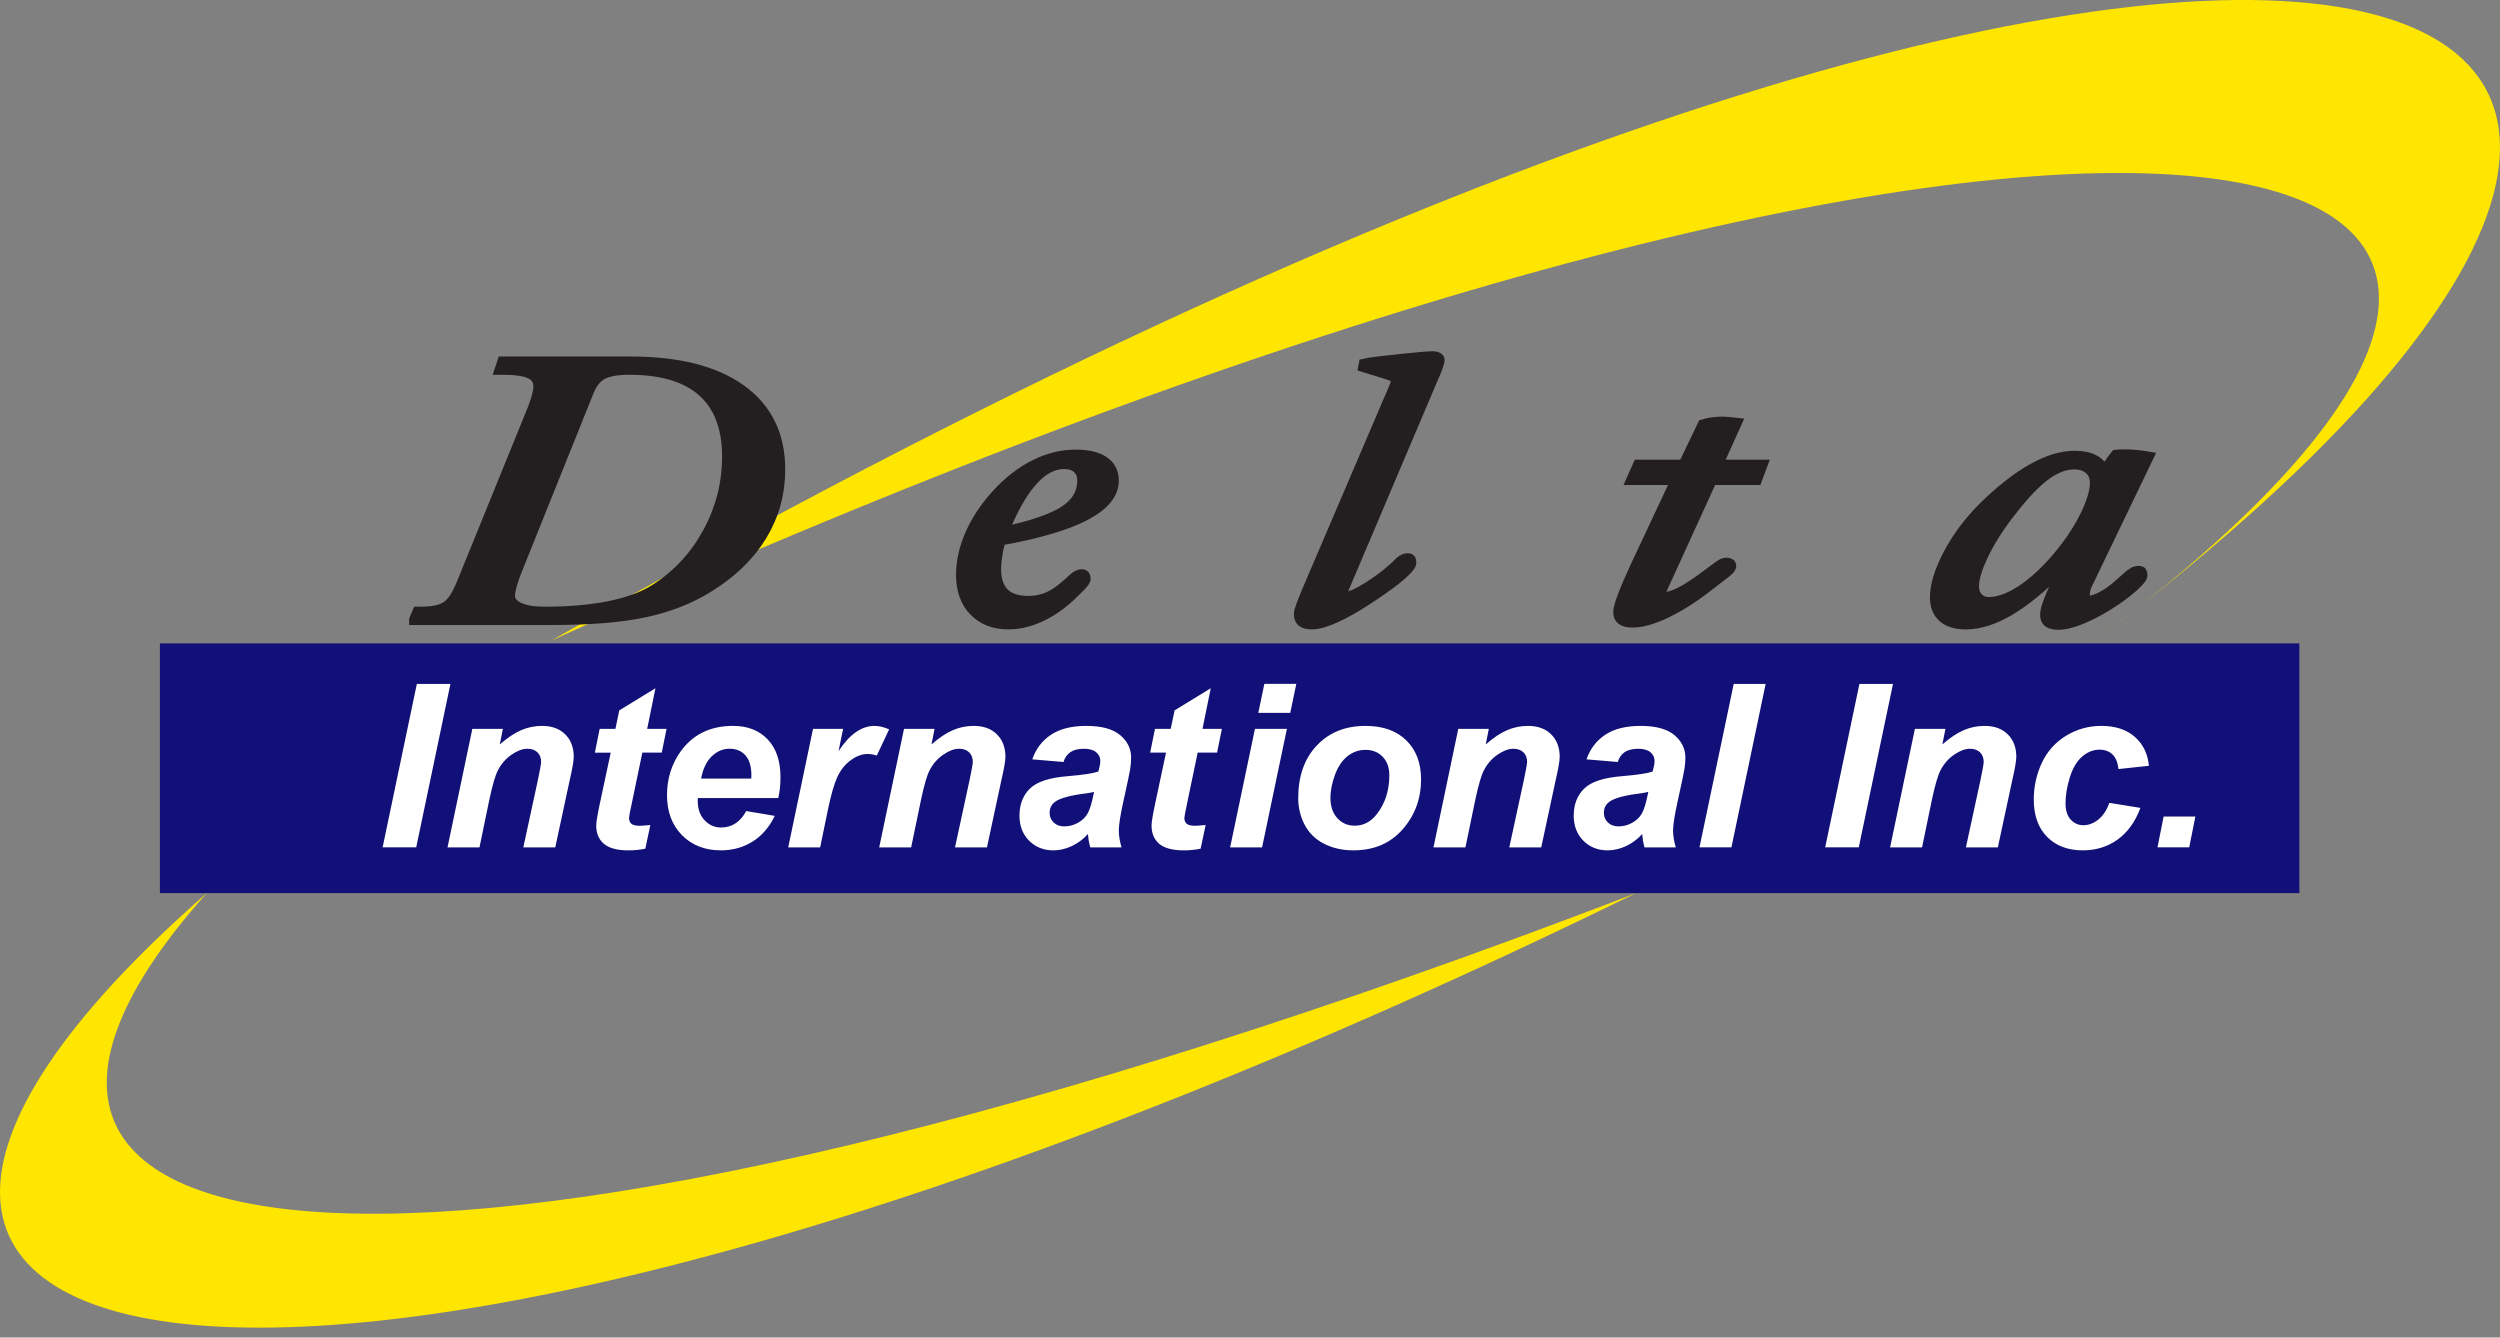 <?xml version="1.0" encoding="UTF-8"?>
<!-- Generator: Adobe Illustrator 13.0.0, SVG Export Plug-In . SVG Version: 6.00 Build 14948)  -->
<!DOCTYPE svg PUBLIC "-//W3C//DTD SVG 1.1//EN" "http://www.w3.org/Graphics/SVG/1.1/DTD/svg11.dtd">
<svg version="1.1" id="Layer_1" xmlns="http://www.w3.org/2000/svg" xmlns:xlink="http://www.w3.org/1999/xlink" x="0px" y="0px" width="200px" height="107px" viewBox="0 0 200 107" enable-background="new 0 0 200 107" xml:space="preserve">
<rect x="0" y="0" width="200" height="107" fill="#808080" stroke="none"/>
<path fill-rule="evenodd" clip-rule="evenodd" fill="#FEE600" d="M44.103,51.249C183.287-28.483,242.119-4.714,167.32,51.47  C226.594,7.281,166.217-4.272,44.103,51.249z"/>
<g>
	<g>
		<path fill-rule="evenodd" clip-rule="evenodd" fill="#231F20" d="M41.257,45.792c-0.157,0.406-0.278,0.769-0.363,1.088    c-0.085,0.319-0.128,0.58-0.128,0.783c0,0.406,0.246,0.727,0.737,0.958c0.492,0.231,1.176,0.349,2.054,0.349    c2.018,0,3.784-0.158,5.297-0.473c1.514-0.314,2.735-0.78,3.666-1.398c1.755-1.142,3.141-2.655,4.157-4.541    s1.523-3.897,1.523-6.034c0-2.301-0.658-4.04-1.975-5.214s-3.272-1.762-5.866-1.762c-0.957,0-1.671,0.121-2.143,0.362    c-0.472,0.242-0.846,0.691-1.121,1.349L41.257,45.792z M33.167,49.563l0.254-0.594h0.277c0.917,0,1.598-0.148,2.043-0.443    s0.865-0.94,1.257-1.936l5.674-13.953c0.144-0.387,0.252-0.72,0.324-1.001c0.072-0.28,0.108-0.522,0.108-0.725    c0-0.484-0.226-0.832-0.678-1.044c-0.452-0.213-1.189-0.319-2.211-0.319h-0.197l0.197-0.594h10.223    c3.812,0,6.755,0.747,8.832,2.241c2.076,1.494,3.114,3.619,3.114,6.375c0,1.914-0.491,3.676-1.474,5.286s-2.423,2.995-4.323,4.156    c-1.467,0.898-3.144,1.549-5.03,1.95c-1.886,0.401-4.323,0.603-7.309,0.603H33.167z"/>
		
			<path fill-rule="evenodd" clip-rule="evenodd" fill="none" stroke="#231F20" stroke-width="0.869" stroke-miterlimit="3.864" d="    M41.257,45.792c-0.157,0.406-0.278,0.769-0.363,1.088c-0.085,0.319-0.128,0.58-0.128,0.783c0,0.406,0.246,0.727,0.737,0.958    c0.492,0.231,1.176,0.349,2.054,0.349c2.018,0,3.784-0.158,5.297-0.473c1.514-0.314,2.735-0.78,3.666-1.398    c1.755-1.142,3.141-2.655,4.157-4.541s1.523-3.897,1.523-6.034c0-2.301-0.658-4.04-1.975-5.214s-3.272-1.762-5.866-1.762    c-0.957,0-1.671,0.121-2.143,0.362c-0.472,0.242-0.846,0.691-1.121,1.349L41.257,45.792z M33.167,49.563l0.254-0.594h0.277    c0.917,0,1.598-0.148,2.043-0.443s0.865-0.94,1.257-1.936l5.674-13.953c0.144-0.387,0.252-0.72,0.324-1.001    c0.072-0.28,0.108-0.522,0.108-0.725c0-0.484-0.226-0.832-0.678-1.044c-0.452-0.213-1.189-0.319-2.211-0.319h-0.197l0.197-0.594    h10.223c3.812,0,6.755,0.747,8.832,2.241c2.076,1.494,3.114,3.619,3.114,6.375c0,1.914-0.491,3.676-1.474,5.286    s-2.423,2.995-4.323,4.156c-1.467,0.898-3.144,1.549-5.03,1.95c-1.886,0.401-4.323,0.603-7.309,0.603H33.167z"/>
	</g>
	<g>
		<path fill-rule="evenodd" clip-rule="evenodd" fill="#231F20" d="M80.244,42.583c2.321-0.493,3.963-1.056,4.927-1.689    c0.963-0.633,1.445-1.447,1.445-2.442c0-0.425-0.131-0.759-0.393-1c-0.262-0.242-0.629-0.363-1.102-0.363    c-0.892,0-1.747,0.461-2.566,1.385C81.735,39.397,80.965,40.767,80.244,42.583z M80.008,43.207    c-0.118,0.454-0.206,0.875-0.265,1.261s-0.089,0.734-0.089,1.044c0,0.87,0.216,1.519,0.649,1.949    c0.433,0.432,1.088,0.646,1.967,0.646c0.512,0,0.994-0.088,1.446-0.261s0.895-0.442,1.327-0.809l0.511-0.434    c0.079-0.067,0.178-0.159,0.296-0.275c0.25-0.241,0.493-0.361,0.73-0.361c0.066,0,0.122,0.029,0.168,0.087    c0.046,0.058,0.069,0.14,0.069,0.245c0,0.077-0.042,0.173-0.129,0.289c-0.085,0.116-0.234,0.274-0.446,0.477l-0.669,0.65    c-0.772,0.715-1.58,1.26-2.424,1.637s-1.671,0.564-2.483,0.564c-1.138,0-2.048-0.353-2.728-1.059    c-0.681-0.705-1.021-1.662-1.021-2.87c0-1.063,0.245-2.15,0.736-3.262c0.491-1.111,1.188-2.16,2.09-3.146    c0.943-1.034,1.955-1.822,3.034-2.363c1.08-0.541,2.169-0.812,3.269-0.812c0.981,0,1.731,0.176,2.248,0.529    c0.517,0.353,0.776,0.858,0.776,1.516c0,1.053-0.754,1.974-2.261,2.762C85.303,42.001,83.035,42.666,80.008,43.207z"/>
		
			<path fill-rule="evenodd" clip-rule="evenodd" fill="none" stroke="#231F20" stroke-width="0.869" stroke-miterlimit="3.864" d="    M80.244,42.583c2.321-0.493,3.963-1.056,4.927-1.689c0.963-0.633,1.445-1.447,1.445-2.442c0-0.425-0.131-0.759-0.393-1    c-0.262-0.242-0.629-0.363-1.102-0.363c-0.892,0-1.747,0.461-2.566,1.385C81.735,39.397,80.965,40.767,80.244,42.583z     M80.008,43.207c-0.118,0.454-0.206,0.875-0.265,1.261s-0.089,0.734-0.089,1.044c0,0.87,0.216,1.519,0.649,1.949    c0.433,0.432,1.088,0.646,1.967,0.646c0.512,0,0.994-0.088,1.446-0.261s0.895-0.442,1.327-0.809l0.511-0.434    c0.079-0.067,0.178-0.159,0.296-0.275c0.25-0.241,0.493-0.361,0.73-0.361c0.066,0,0.122,0.029,0.168,0.087    c0.046,0.058,0.069,0.14,0.069,0.245c0,0.077-0.042,0.173-0.129,0.289c-0.085,0.116-0.234,0.274-0.446,0.477l-0.669,0.65    c-0.772,0.715-1.58,1.26-2.424,1.637s-1.671,0.564-2.483,0.564c-1.138,0-2.048-0.353-2.728-1.059    c-0.681-0.705-1.021-1.662-1.021-2.87c0-1.063,0.245-2.15,0.736-3.262c0.491-1.111,1.188-2.16,2.09-3.146    c0.943-1.034,1.955-1.822,3.034-2.363c1.08-0.541,2.169-0.812,3.269-0.812c0.981,0,1.731,0.176,2.248,0.529    c0.517,0.353,0.776,0.858,0.776,1.516c0,1.053-0.754,1.974-2.261,2.762C85.303,42.001,83.035,42.666,80.008,43.207z"/>
	</g>
	<g>
		<path fill-rule="evenodd" clip-rule="evenodd" fill="#231F20" d="M107.445,47.156c-0.04,0.096-0.063,0.166-0.069,0.21    s-0.01,0.085-0.01,0.124c0,0.086,0.032,0.152,0.099,0.195c0.065,0.043,0.177,0.064,0.334,0.064c0.262,0,0.779-0.234,1.553-0.703    c0.773-0.468,1.521-1.026,2.242-1.674l0.354-0.348l0.04-0.043c0.224-0.193,0.427-0.29,0.609-0.29c0.104,0,0.177,0.021,0.216,0.065    c0.04,0.043,0.06,0.133,0.06,0.268c0,0.183-0.269,0.509-0.804,0.977c-0.537,0.468-1.302,1.03-2.297,1.688    c-1.072,0.723-2.02,1.275-2.844,1.656c-0.824,0.382-1.479,0.572-1.962,0.572c-0.366,0-0.628-0.063-0.784-0.188    c-0.157-0.125-0.236-0.332-0.236-0.621c0-0.116,0.049-0.309,0.146-0.579s0.264-0.689,0.499-1.259l6.63-15.497    c0.209-0.464,0.344-0.783,0.402-0.957c0.06-0.174,0.089-0.318,0.089-0.435c0-0.087-0.046-0.162-0.138-0.225    c-0.092-0.063-0.309-0.147-0.648-0.254l-1.829-0.565l0.039-0.208c0.419-0.097,1.317-0.212,2.694-0.348l0.078-0.015l1.77-0.173    c0.197-0.02,0.381-0.034,0.551-0.044c0.17-0.009,0.309-0.014,0.413-0.014c0.131,0,0.246,0.024,0.345,0.073    c0.098,0.048,0.146,0.102,0.146,0.16c0,0.126-0.045,0.317-0.137,0.574c-0.092,0.257-0.236,0.604-0.434,1.04L107.445,47.156z"/>
		
			<path fill-rule="evenodd" clip-rule="evenodd" fill="none" stroke="#231F20" stroke-width="0.869" stroke-miterlimit="3.864" d="    M107.445,47.156c-0.04,0.096-0.063,0.166-0.069,0.21s-0.01,0.085-0.01,0.124c0,0.086,0.032,0.152,0.099,0.195    c0.065,0.043,0.177,0.064,0.334,0.064c0.262,0,0.779-0.234,1.553-0.703c0.773-0.468,1.521-1.026,2.242-1.674l0.354-0.348    l0.04-0.043c0.224-0.193,0.427-0.29,0.609-0.29c0.104,0,0.177,0.021,0.216,0.065c0.04,0.043,0.06,0.133,0.06,0.268    c0,0.183-0.269,0.509-0.804,0.977c-0.537,0.468-1.302,1.03-2.297,1.688c-1.072,0.723-2.02,1.275-2.844,1.656    c-0.824,0.382-1.479,0.572-1.962,0.572c-0.366,0-0.628-0.063-0.784-0.188c-0.157-0.125-0.236-0.332-0.236-0.621    c0-0.116,0.049-0.309,0.146-0.579s0.264-0.689,0.499-1.259l6.63-15.497c0.209-0.464,0.344-0.783,0.402-0.957    c0.06-0.174,0.089-0.318,0.089-0.435c0-0.087-0.046-0.162-0.138-0.225c-0.092-0.063-0.309-0.147-0.648-0.254l-1.829-0.565    l0.039-0.208c0.419-0.097,1.317-0.212,2.694-0.348l0.078-0.015l1.77-0.173c0.197-0.02,0.381-0.034,0.551-0.044    c0.17-0.009,0.309-0.014,0.413-0.014c0.131,0,0.246,0.024,0.345,0.073c0.098,0.048,0.146,0.102,0.146,0.16    c0,0.126-0.045,0.317-0.137,0.574c-0.092,0.257-0.236,0.604-0.434,1.04L107.445,47.156z"/>
	</g>
	<g>
		<path fill-rule="evenodd" clip-rule="evenodd" fill="#231F20" d="M130.904,45.223l3.221-6.856h-3.576l0.512-1.158h3.635    l1.551-3.228c0.262-0.077,0.52-0.133,0.775-0.167s0.52-0.05,0.795-0.05c0.197,0.009,0.383,0.021,0.559,0.036    c0.178,0.015,0.352,0.031,0.521,0.051l-1.512,3.358h3.574l-0.434,1.158h-3.594l-3.926,8.6c-0.025,0.058-0.063,0.138-0.107,0.24    c-0.047,0.103-0.07,0.163-0.07,0.182c0,0.106,0.043,0.198,0.129,0.276c0.084,0.078,0.18,0.116,0.285,0.116    c0.287,0,0.674-0.121,1.158-0.363s1.072-0.615,1.768-1.119l1.256-0.93c0.195-0.145,0.336-0.235,0.422-0.269    c0.084-0.034,0.174-0.051,0.266-0.051c0.117,0,0.205,0.019,0.264,0.058c0.061,0.039,0.09,0.097,0.09,0.174    c0,0.106-0.111,0.257-0.334,0.45c-0.025,0.02-0.047,0.034-0.059,0.044l-1.414,1.09c-1.18,0.92-2.299,1.634-3.359,2.143    c-1.061,0.508-1.963,0.762-2.711,0.762c-0.365,0-0.641-0.064-0.824-0.195s-0.275-0.332-0.275-0.604    c0-0.242,0.125-0.688,0.373-1.336C130.111,46.985,130.459,46.182,130.904,45.223z"/>
		
			<path fill-rule="evenodd" clip-rule="evenodd" fill="none" stroke="#231F20" stroke-width="0.869" stroke-miterlimit="3.864" d="    M130.904,45.223l3.221-6.856h-3.576l0.512-1.158h3.635l1.551-3.228c0.262-0.077,0.52-0.133,0.775-0.167s0.52-0.05,0.795-0.05    c0.197,0.009,0.383,0.021,0.559,0.036c0.178,0.015,0.352,0.031,0.521,0.051l-1.512,3.358h3.574l-0.434,1.158h-3.594l-3.926,8.6    c-0.025,0.058-0.063,0.138-0.107,0.24c-0.047,0.103-0.07,0.163-0.07,0.182c0,0.106,0.043,0.198,0.129,0.276    c0.084,0.078,0.18,0.116,0.285,0.116c0.287,0,0.674-0.121,1.158-0.363s1.072-0.615,1.768-1.119l1.256-0.93    c0.195-0.145,0.336-0.235,0.422-0.269c0.084-0.034,0.174-0.051,0.266-0.051c0.117,0,0.205,0.019,0.264,0.058    c0.061,0.039,0.09,0.097,0.09,0.174c0,0.106-0.111,0.257-0.334,0.45c-0.025,0.02-0.047,0.034-0.059,0.044l-1.414,1.09    c-1.18,0.92-2.299,1.634-3.359,2.143c-1.061,0.508-1.963,0.762-2.711,0.762c-0.365,0-0.641-0.064-0.824-0.195    s-0.275-0.332-0.275-0.604c0-0.242,0.125-0.688,0.373-1.336C130.111,46.985,130.459,46.182,130.904,45.223z"/>
	</g>
	<g>
		<path fill-rule="evenodd" clip-rule="evenodd" fill="#231F20" d="M165.939,37.119c-0.734,0-1.49,0.283-2.27,0.848    s-1.66,1.472-2.641,2.719c-0.971,1.208-1.736,2.38-2.299,3.516s-0.844,2.042-0.844,2.718c0,0.377,0.113,0.684,0.342,0.921    c0.23,0.237,0.521,0.354,0.875,0.354c0.773,0,1.635-0.307,2.584-0.92c0.949-0.614,1.908-1.486,2.877-2.617    c0.93-1.092,1.672-2.194,2.229-3.305c0.557-1.112,0.834-2.02,0.834-2.726c0-0.464-0.152-0.832-0.461-1.102    C166.859,37.254,166.449,37.119,165.939,37.119z M165.133,45.484l-0.234-0.058c-1.521,1.527-2.904,2.656-4.15,3.391    s-2.406,1.102-3.482,1.102c-0.785,0-1.389-0.184-1.809-0.551s-0.629-0.889-0.629-1.564c0-0.977,0.355-2.139,1.07-3.487    s1.654-2.602,2.822-3.762c1.363-1.333,2.654-2.343,3.873-3.029s2.346-1.029,3.381-1.029c0.631,0,1.145,0.106,1.545,0.319    c0.398,0.213,0.691,0.532,0.875,0.957c0.104-0.222,0.229-0.445,0.373-0.667c0.143-0.223,0.313-0.455,0.51-0.696    c0.066-0.009,0.145-0.017,0.236-0.021s0.229-0.007,0.412-0.007c0.314,0,0.631,0.015,0.953,0.043    c0.32,0.029,0.645,0.073,0.971,0.131l-4.869,10.12c-0.08,0.145-0.139,0.3-0.178,0.463c-0.039,0.165-0.059,0.33-0.059,0.494    c0,0.145,0.029,0.256,0.088,0.333s0.146,0.116,0.266,0.116c0.287,0,0.637-0.109,1.051-0.326c0.412-0.219,0.828-0.506,1.246-0.863    l0.768-0.682c0.223-0.203,0.398-0.338,0.529-0.406s0.275-0.102,0.432-0.102c0.092,0,0.154,0.024,0.188,0.072    s0.049,0.13,0.049,0.247c0,0.174-0.26,0.49-0.775,0.949c-0.518,0.458-1.17,0.935-1.955,1.427    c-0.799,0.492-1.541,0.875-2.229,1.145c-0.688,0.271-1.26,0.406-1.719,0.406c-0.367,0-0.631-0.061-0.795-0.182    s-0.246-0.312-0.246-0.572c0-0.28,0.111-0.7,0.334-1.26C164.197,47.373,164.584,46.556,165.133,45.484z"/>
		
			<path fill-rule="evenodd" clip-rule="evenodd" fill="none" stroke="#231F20" stroke-width="0.869" stroke-miterlimit="3.864" d="    M165.939,37.119c-0.734,0-1.49,0.283-2.27,0.848s-1.66,1.472-2.641,2.719c-0.971,1.208-1.736,2.38-2.299,3.516    s-0.844,2.042-0.844,2.718c0,0.377,0.113,0.684,0.342,0.921c0.23,0.237,0.521,0.354,0.875,0.354c0.773,0,1.635-0.307,2.584-0.92    c0.949-0.614,1.908-1.486,2.877-2.617c0.93-1.092,1.672-2.194,2.229-3.305c0.557-1.112,0.834-2.02,0.834-2.726    c0-0.464-0.152-0.832-0.461-1.102C166.859,37.254,166.449,37.119,165.939,37.119z M165.133,45.484l-0.234-0.058    c-1.521,1.527-2.904,2.656-4.15,3.391s-2.406,1.102-3.482,1.102c-0.785,0-1.389-0.184-1.809-0.551s-0.629-0.889-0.629-1.564    c0-0.977,0.355-2.139,1.07-3.487s1.654-2.602,2.822-3.762c1.363-1.333,2.654-2.343,3.873-3.029s2.346-1.029,3.381-1.029    c0.631,0,1.145,0.106,1.545,0.319c0.398,0.213,0.691,0.532,0.875,0.957c0.104-0.222,0.229-0.445,0.373-0.667    c0.143-0.223,0.313-0.455,0.51-0.696c0.066-0.009,0.145-0.017,0.236-0.021s0.229-0.007,0.412-0.007    c0.314,0,0.631,0.015,0.953,0.043c0.32,0.029,0.645,0.073,0.971,0.131l-4.869,10.12c-0.08,0.145-0.139,0.3-0.178,0.463    c-0.039,0.165-0.059,0.33-0.059,0.494c0,0.145,0.029,0.256,0.088,0.333s0.146,0.116,0.266,0.116c0.287,0,0.637-0.109,1.051-0.326    c0.412-0.219,0.828-0.506,1.246-0.863l0.768-0.682c0.223-0.203,0.398-0.338,0.529-0.406s0.275-0.102,0.432-0.102    c0.092,0,0.154,0.024,0.188,0.072s0.049,0.13,0.049,0.247c0,0.174-0.26,0.49-0.775,0.949c-0.518,0.458-1.17,0.935-1.955,1.427    c-0.799,0.492-1.541,0.875-2.229,1.145c-0.688,0.271-1.26,0.406-1.719,0.406c-0.367,0-0.631-0.061-0.795-0.182    s-0.246-0.312-0.246-0.572c0-0.28,0.111-0.7,0.334-1.26C164.197,47.373,164.584,46.556,165.133,45.484z"/>
	</g>
</g>
<g>
	<polygon fill="#111078" points="12.792,51.47 183.949,51.47 183.949,71.448 12.792,71.448 12.792,51.47  "/>
	<path fill="#111078" d="M98.372,61.459"/>
</g>
<path fill-rule="evenodd" clip-rule="evenodd" fill="#FEE600" d="M16.543,71.448c-46.174,40.397,8.244,51.951,114.351,0  C32.55,109.198-10.674,101.91,16.543,71.448z"/>
<path fill-rule="evenodd" clip-rule="evenodd" fill="#FFFFFF" d="M92.014,60.209l0.383-1.898h1.261l0.308-1.48l2.894-1.771  l-0.661,3.252h1.55l-0.383,1.898h-1.553L94.98,64.21c-0.154,0.718-0.231,1.126-0.231,1.228c0,0.196,0.062,0.35,0.186,0.459  c0.125,0.109,0.349,0.165,0.675,0.165c0.111,0,0.393-0.021,0.842-0.062l-0.401,1.894c-0.438,0.089-0.889,0.134-1.351,0.134  c-0.9,0-1.555-0.176-1.963-0.525c-0.409-0.352-0.613-0.838-0.613-1.461c0-0.291,0.115-0.961,0.344-2.012l0.814-3.82H92.014z   M173.09,65.324h2.539l-0.492,2.465h-2.539L173.09,65.324z M168.748,64.229l2.484,0.402c-0.41,1.107-1.016,1.951-1.816,2.529  c-0.803,0.578-1.73,0.867-2.787,0.867c-1.205,0-2.162-0.361-2.867-1.084c-0.707-0.722-1.061-1.715-1.061-2.98  c0-1.033,0.215-2.008,0.643-2.928c0.428-0.918,1.072-1.643,1.934-2.17c0.861-0.529,1.807-0.793,2.834-0.793  c1.117,0,2.008,0.293,2.674,0.879c0.664,0.586,1.039,1.356,1.123,2.313l-2.43,0.261c-0.061-0.532-0.223-0.925-0.486-1.176  c-0.266-0.251-0.611-0.376-1.039-0.376c-0.494,0-0.955,0.185-1.383,0.555s-0.758,0.924-0.986,1.662  c-0.229,0.736-0.344,1.428-0.344,2.072c0,0.563,0.137,0.994,0.41,1.299s0.613,0.457,1.023,0.457s0.805-0.148,1.184-0.447  S168.533,64.824,168.748,64.229z M153.191,58.311h2.443l-0.246,1.243c0.611-0.533,1.182-0.913,1.711-1.141s1.088-0.341,1.674-0.341  c0.785,0,1.402,0.227,1.854,0.68c0.453,0.451,0.678,1.053,0.678,1.801c-0.004,0.332-0.115,0.959-0.328,1.883l-1.15,5.354h-2.555  l1.162-5.369c0.168-0.803,0.256-1.283,0.264-1.441c0-0.336-0.098-0.6-0.293-0.791c-0.195-0.192-0.467-0.289-0.814-0.289  c-0.379,0-0.799,0.158-1.262,0.476s-0.826,0.735-1.092,1.256c-0.197,0.37-0.42,1.127-0.668,2.269l-0.805,3.891h-2.557  L153.191,58.311z M146.014,67.789l2.74-13.077h2.686l-2.738,13.077H146.014z M135.959,67.789l2.738-13.077h2.555l-2.738,13.077  H135.959z M131.863,63.352c-0.156,0.041-0.361,0.081-0.617,0.117c-1.285,0.156-2.123,0.386-2.518,0.688  c-0.279,0.217-0.418,0.509-0.418,0.877c0,0.301,0.105,0.557,0.32,0.764c0.215,0.208,0.498,0.313,0.848,0.313  c0.387,0,0.752-0.096,1.094-0.285s0.598-0.434,0.768-0.732s0.32-0.764,0.451-1.396L131.863,63.352z M129.424,60.959l-2.502-0.211  c0.285-0.838,0.785-1.494,1.496-1.967c0.713-0.473,1.654-0.709,2.828-0.709c1.223,0,2.125,0.246,2.709,0.738  c0.584,0.491,0.875,1.092,0.875,1.801c0,0.285-0.025,0.59-0.076,0.912c-0.051,0.321-0.229,1.168-0.533,2.538  c-0.252,1.132-0.377,1.925-0.377,2.378c0,0.405,0.072,0.855,0.217,1.35h-2.5c-0.098-0.345-0.158-0.701-0.182-1.07  c-0.375,0.416-0.807,0.738-1.295,0.967c-0.488,0.227-0.979,0.342-1.473,0.342c-0.785,0-1.434-0.26-1.945-0.775  c-0.512-0.518-0.768-1.182-0.768-1.994c0-0.909,0.281-1.635,0.844-2.179s1.568-0.872,3.014-0.985  c1.221-0.103,2.037-0.225,2.447-0.368c0.107-0.358,0.162-0.646,0.162-0.86c0-0.273-0.111-0.504-0.332-0.689  c-0.221-0.184-0.547-0.277-0.982-0.277c-0.459,0-0.82,0.092-1.086,0.276S129.52,60.619,129.424,60.959z M116.661,58.311h2.444  l-0.246,1.243c0.611-0.533,1.182-0.913,1.711-1.141s1.088-0.341,1.674-0.341c0.785,0,1.402,0.227,1.854,0.68  c0.453,0.451,0.678,1.053,0.678,1.801c-0.004,0.332-0.113,0.959-0.328,1.883l-1.15,5.354h-2.555l1.162-5.369  c0.168-0.803,0.256-1.283,0.266-1.441c0-0.336-0.098-0.6-0.293-0.791c-0.195-0.192-0.469-0.289-0.816-0.289  c-0.379,0-0.799,0.158-1.262,0.476s-0.826,0.735-1.092,1.256c-0.197,0.37-0.42,1.127-0.668,2.269l-0.806,3.891h-2.556  L116.661,58.311z M111.146,62.015c0-0.612-0.177-1.103-0.529-1.472c-0.353-0.368-0.808-0.553-1.365-0.553  c-0.551,0-1.04,0.172-1.467,0.518c-0.427,0.345-0.759,0.846-0.996,1.502c-0.236,0.656-0.355,1.262-0.355,1.813  c0,0.684,0.184,1.227,0.551,1.628c0.368,0.402,0.83,0.604,1.388,0.604c0.699,0,1.286-0.303,1.761-0.909  C110.809,64.287,111.146,63.244,111.146,62.015z M103.858,63.855c0-1.761,0.494-3.164,1.483-4.212  c0.988-1.048,2.288-1.571,3.897-1.571c1.396,0,2.485,0.387,3.27,1.16c0.784,0.771,1.177,1.813,1.177,3.119  c0,1.539-0.49,2.871-1.471,3.992c-0.98,1.122-2.293,1.684-3.938,1.684c-0.891,0-1.682-0.18-2.37-0.537  c-0.688-0.358-1.202-0.865-1.541-1.522C104.027,65.312,103.858,64.607,103.858,63.855z M100.396,58.311h2.555l-1.984,9.479h-2.556  L100.396,58.311z M101.148,54.712h2.557l-0.486,2.319h-2.556L101.148,54.712z M87.522,63.352c-0.155,0.041-0.36,0.081-0.616,0.117  c-1.285,0.156-2.125,0.386-2.517,0.688c-0.28,0.217-0.419,0.509-0.419,0.877c0,0.301,0.107,0.557,0.321,0.764  c0.214,0.208,0.497,0.313,0.848,0.313c0.387,0,0.751-0.096,1.093-0.285c0.342-0.189,0.598-0.434,0.768-0.732  c0.17-0.299,0.32-0.764,0.451-1.396L87.522,63.352z M85.083,60.959l-2.502-0.211c0.286-0.838,0.785-1.494,1.497-1.967  s1.655-0.709,2.828-0.709c1.222,0,2.125,0.246,2.708,0.738c0.584,0.491,0.876,1.092,0.876,1.801c0,0.285-0.025,0.59-0.076,0.912  c-0.051,0.321-0.229,1.168-0.534,2.538c-0.251,1.132-0.376,1.925-0.376,2.378c0,0.405,0.072,0.855,0.217,1.35h-2.5  c-0.099-0.345-0.16-0.701-0.183-1.07c-0.375,0.416-0.806,0.738-1.294,0.967c-0.488,0.227-0.979,0.342-1.473,0.342  c-0.785,0-1.434-0.26-1.945-0.775c-0.512-0.518-0.768-1.182-0.768-1.994c0-0.909,0.281-1.635,0.844-2.179s1.567-0.872,3.014-0.985  c1.22-0.103,2.036-0.225,2.447-0.368c0.108-0.358,0.162-0.646,0.162-0.86c0-0.273-0.11-0.504-0.331-0.689  c-0.22-0.184-0.548-0.277-0.983-0.277c-0.459,0-0.821,0.092-1.086,0.276S85.179,60.619,85.083,60.959z M72.321,58.311h2.444  l-0.246,1.243c0.611-0.533,1.181-0.913,1.71-1.141s1.088-0.341,1.674-0.341c0.784,0,1.402,0.227,1.854,0.68  c0.452,0.451,0.678,1.053,0.678,1.801c-0.005,0.332-0.115,0.959-0.329,1.883l-1.15,5.354h-2.556l1.162-5.369  c0.168-0.803,0.256-1.283,0.265-1.441c0-0.336-0.098-0.6-0.293-0.791c-0.195-0.192-0.467-0.289-0.815-0.289  c-0.378,0-0.799,0.158-1.262,0.476c-0.463,0.317-0.827,0.735-1.091,1.256c-0.198,0.37-0.421,1.127-0.668,2.269l-0.806,3.891h-2.556  L72.321,58.311z M65.041,58.311h2.406l-0.364,1.783c0.883-1.348,1.841-2.021,2.872-2.021c0.365,0,0.757,0.092,1.175,0.276  l-0.986,2.095c-0.232-0.082-0.48-0.125-0.743-0.125c-0.441,0-0.89,0.168-1.346,0.502c-0.456,0.334-0.813,0.781-1.069,1.34  s-0.51,1.443-0.761,2.655l-0.612,2.974h-2.556L65.041,58.311z M60.102,62.291c0.006-0.113,0.009-0.201,0.009-0.262  c0-0.71-0.158-1.242-0.474-1.598c-0.316-0.355-0.739-0.533-1.269-0.533c-0.531,0-1.006,0.202-1.426,0.605s-0.705,0.999-0.854,1.787  H60.102z M62.261,63.844h-6.434c-0.006,0.103-0.009,0.18-0.009,0.234c0,0.635,0.182,1.148,0.545,1.537  c0.363,0.391,0.806,0.585,1.328,0.585c0.858,0,1.528-0.438,2.008-1.315l2.283,0.385c-0.447,0.918-1.044,1.607-1.793,2.068  c-0.749,0.459-1.587,0.689-2.518,0.689c-1.276,0-2.313-0.404-3.112-1.213c-0.799-0.809-1.199-1.879-1.199-3.21  c0-1.301,0.36-2.458,1.08-3.474c0.982-1.372,2.383-2.059,4.205-2.059c1.16,0,2.082,0.359,2.767,1.078s1.026,1.727,1.026,3.021  C62.439,62.791,62.38,63.35,62.261,63.844z M47.589,60.209l0.383-1.898h1.261l0.308-1.48l2.894-1.771l-0.662,3.252h1.55  l-0.383,1.898h-1.553l-0.833,4.001c-0.154,0.718-0.231,1.126-0.231,1.228c0,0.196,0.062,0.35,0.187,0.459  c0.124,0.109,0.349,0.165,0.674,0.165c0.113,0,0.394-0.021,0.843-0.062l-0.402,1.894c-0.438,0.089-0.888,0.134-1.35,0.134  c-0.9,0-1.555-0.176-1.964-0.525c-0.409-0.352-0.613-0.838-0.613-1.461c0-0.291,0.115-0.961,0.344-2.012l0.814-3.82H47.589z   M37.786,58.311h2.444l-0.246,1.243c0.611-0.533,1.181-0.913,1.71-1.141s1.088-0.341,1.674-0.341c0.784,0,1.402,0.227,1.854,0.68  c0.452,0.451,0.678,1.053,0.678,1.801c-0.005,0.332-0.115,0.959-0.329,1.883l-1.15,5.354h-2.556l1.162-5.369  c0.168-0.803,0.256-1.283,0.265-1.441c0-0.336-0.098-0.6-0.293-0.791c-0.195-0.192-0.467-0.289-0.815-0.289  c-0.378,0-0.799,0.158-1.262,0.476c-0.463,0.317-0.827,0.735-1.091,1.256c-0.198,0.37-0.421,1.127-0.668,2.269l-0.806,3.891h-2.556  L37.786,58.311z M30.609,67.789l2.739-13.077h2.687l-2.738,13.077H30.609z"/>
<script xmlns=""/><script xmlns=""/></svg>
